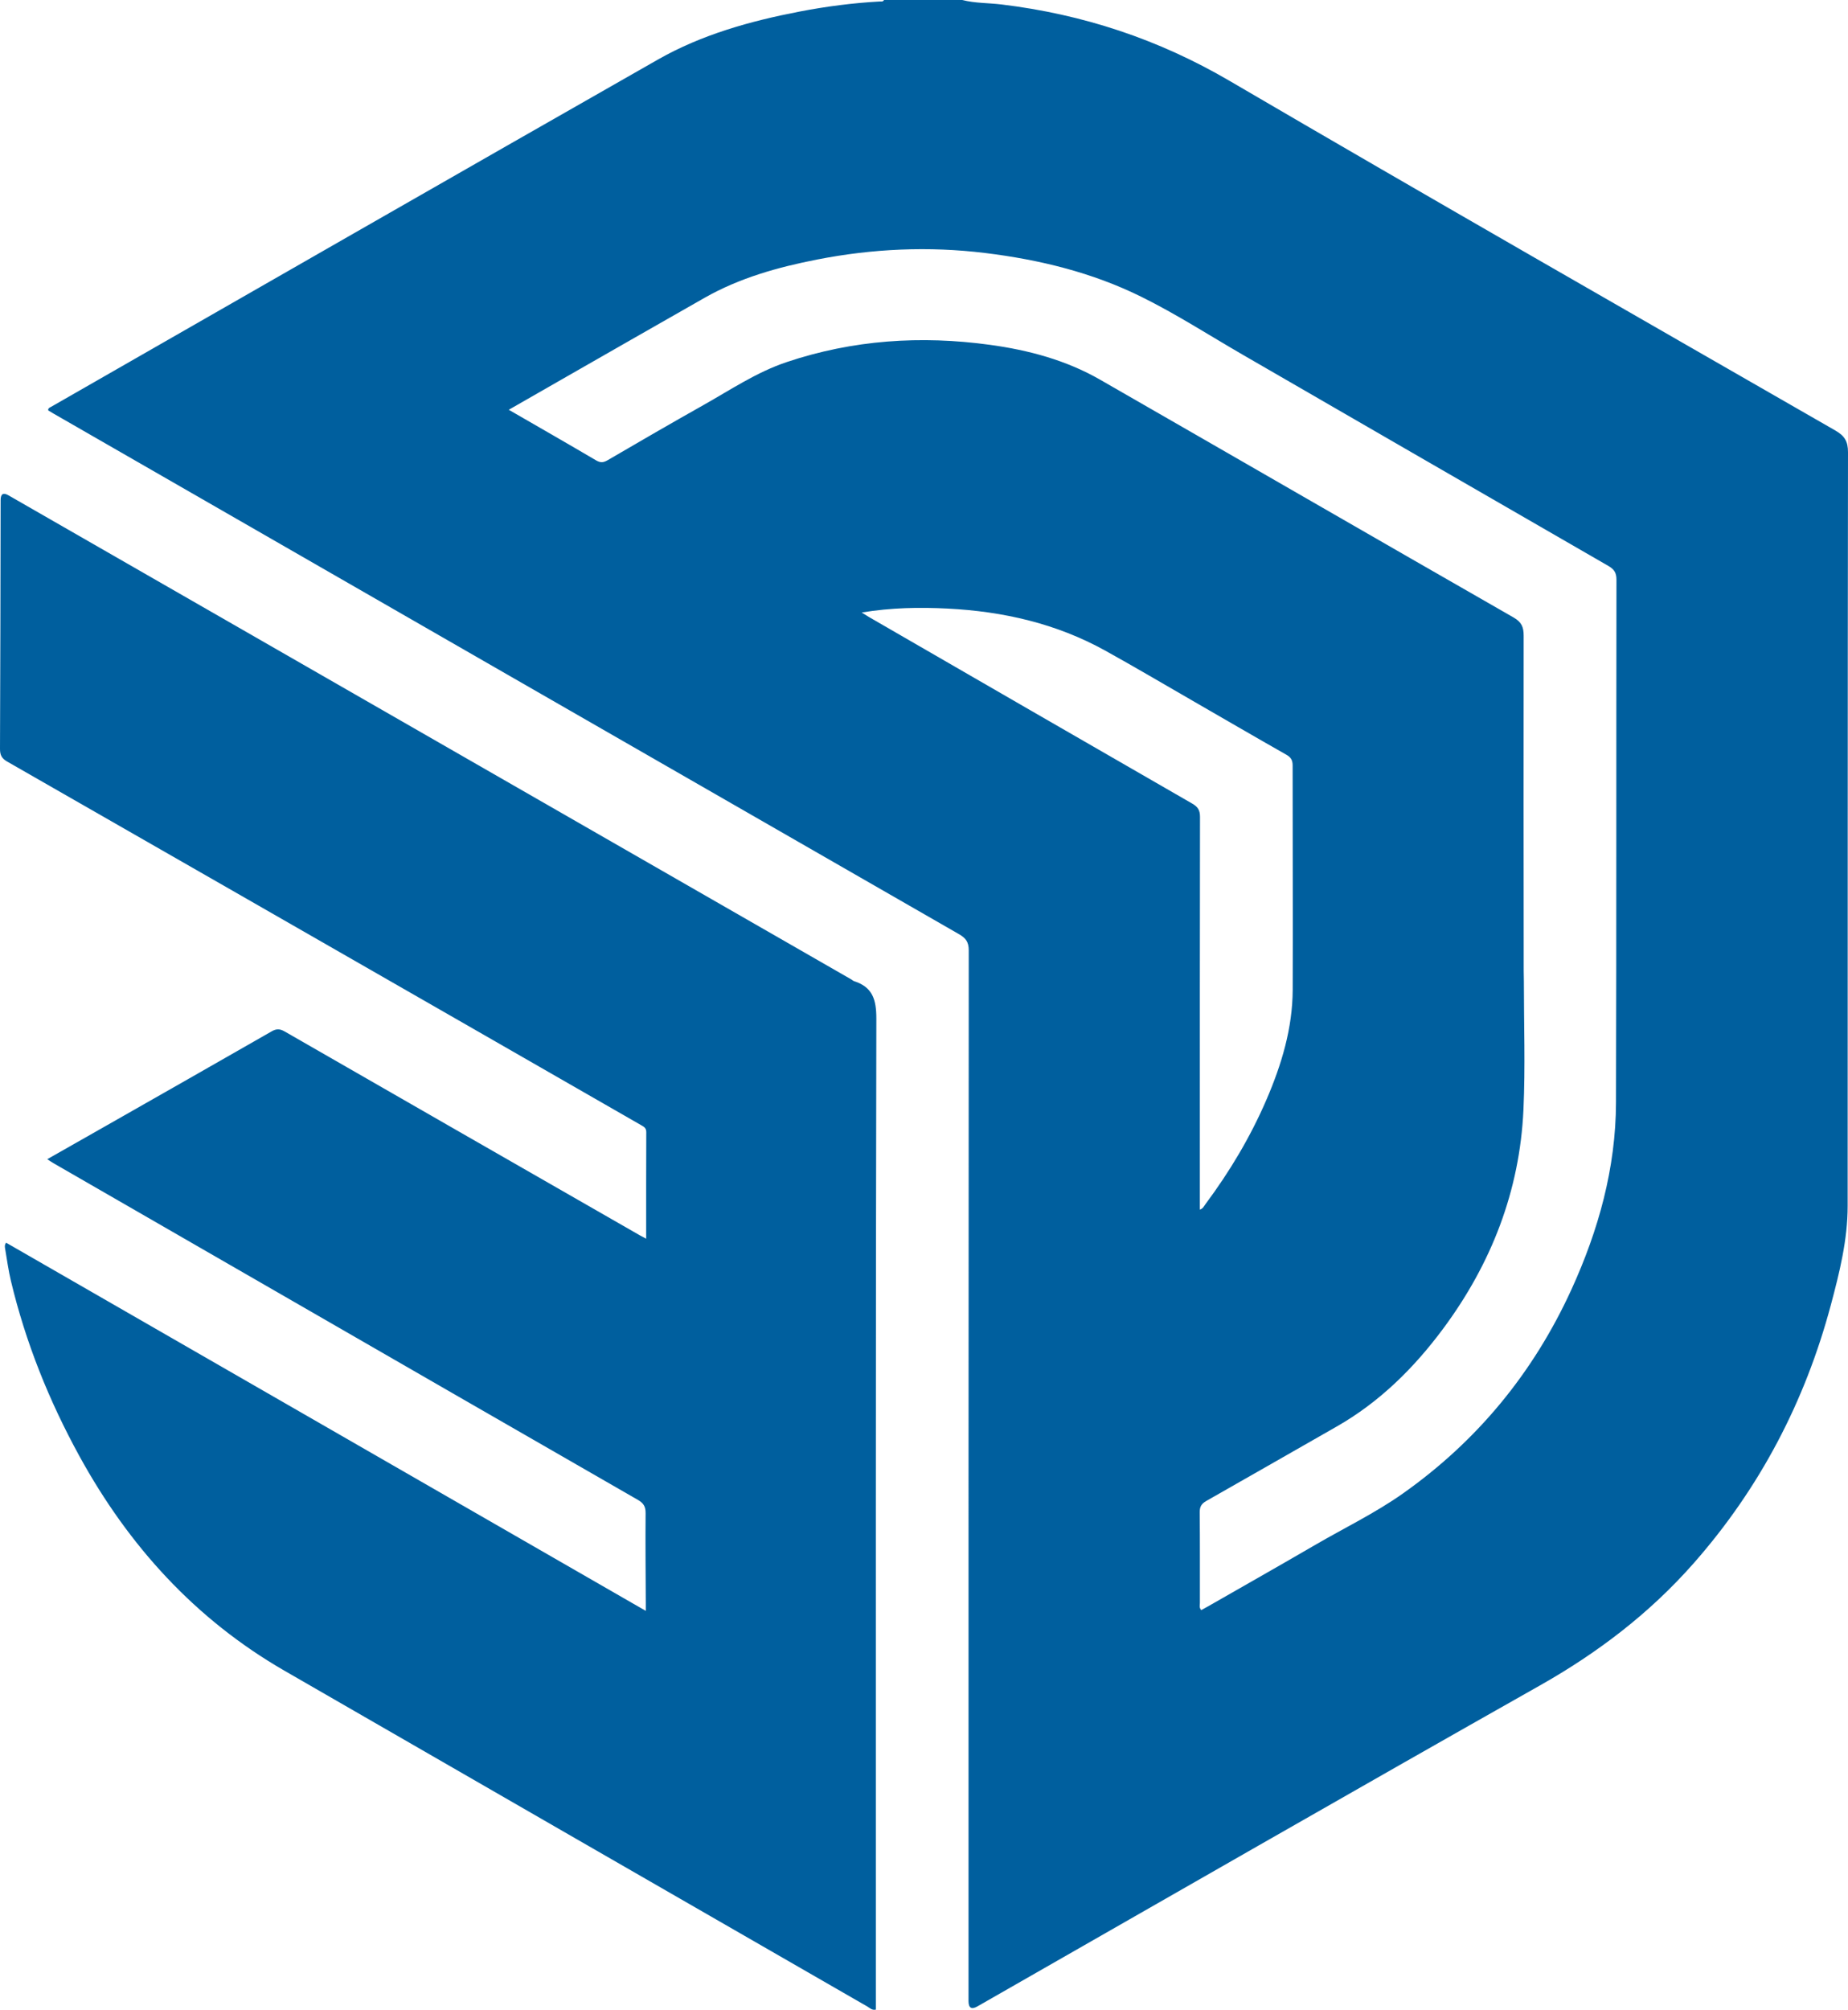 <svg xmlns="http://www.w3.org/2000/svg" id="Layer_1" data-name="Layer 1" viewBox="0 0 1133.13 1231.81"><defs><style>      .cls-1 {        fill: #005f9e;      }    </style></defs><path class="cls-1" d="M590.02,0c7.88,2.02,16.02,1.76,24.03,2.73,49.82,6.01,96.14,21.26,139.79,46.78,123.42,72.17,247.55,143.11,371.51,214.34,5.71,3.28,7.79,6.66,7.78,13.36-.23,153.96-.15,307.93-.21,461.89,0,20.83-5.01,40.93-10.34,60.85-15.82,59.08-43.44,111.96-83.93,158-27,30.7-58.8,54.95-94.44,75.08-115.26,65.1-230.01,131.09-344.96,196.73q-5.39,3.08-5.39-3.36c0-214.62-.02-429.23,.14-643.85,0-5.11-1.72-7.55-5.92-9.96C402.97,466.3,217.92,359.9,32.87,253.52c-1.15-.66-2.27-1.36-3.32-1.99-.13-1.5,1.03-1.75,1.83-2.21C155.36,178.34,279.25,107.21,403.38,36.52c26.96-15.35,56.69-23.61,87.04-29.46,16.2-3.12,32.53-5.24,49.01-6.15,.92-.05,2.05,.29,2.59-.92h47.99ZM311.94,251.14c18.39,10.62,36,20.68,53.47,30.97,2.69,1.59,4.5,1.51,7.14-.03,19.53-11.4,39.1-22.74,58.81-33.83,16.64-9.37,32.55-20.12,50.88-26.28,40.73-13.69,82.42-16.42,124.73-10.63,23.69,3.24,46.7,9.38,67.61,21.39,84.5,48.5,168.85,97.27,253.41,145.68,5.04,2.89,6.28,5.94,6.27,11.29-.12,68.49-.02,136.98,.03,205.47,0,2,.11,4,.1,5.99-.01,26.33,.94,52.7-.26,78.97-2.27,49.76-19.69,94.44-49.28,134.28-17.9,24.1-39,44.99-65.39,60.01-26.6,15.14-53.12,30.42-79.76,45.5-3,1.7-4.1,3.54-4.07,7,.18,18.5,.07,36.99,.11,55.49,0,1.39-.54,2.93,.81,4.44,1.44-.79,2.88-1.55,4.29-2.36,21.94-12.56,43.94-25.01,65.79-37.72,17.83-10.36,36.53-19.38,53.37-31.25,45.76-32.26,80.24-74.19,103.52-125.1,16.63-36.37,27.24-74.43,27.36-114.67,.31-106.82,.11-213.64,.28-320.45,0-4.28-1.4-6.39-5.01-8.47-74.63-42.98-149.18-86.11-223.75-129.19-20.87-12.06-41.21-25.21-62.79-35.85-30.03-14.82-62.42-22.69-95.65-26.74-34.5-4.21-68.84-2.65-102.91,4.01-24.09,4.71-47.6,11.28-69.13,23.53-28.35,16.12-56.64,32.33-84.95,48.51-11.39,6.51-22.76,13.04-35.03,20.06Zm423.77,490.26c1.98-.66,2.54-2.17,3.4-3.32,14.86-19.94,27.55-41.15,37.41-64,9.29-21.54,16.03-43.8,16.12-67.47,.18-45.8-.08-91.61-.04-137.42,0-3.26-1.01-5-3.88-6.63-19.37-10.99-38.61-22.21-57.91-33.33-17.71-10.2-35.31-20.6-53.19-30.5-29.98-16.59-62.53-23.99-96.49-25.72-17.36-.88-34.72-.59-52.77,2.4,1.96,1.22,3.17,2.02,4.43,2.75,66.06,38.15,132.1,76.33,198.23,114.36,3.49,2.01,4.79,4.1,4.78,8.15-.13,70.63-.09,141.25-.09,211.88,0,9.46,0,18.93,0,28.84Z"></path><path class="cls-1" d="M396.21,759.18c0-22.35-.05-43.83,.06-65.31,.01-2.61-1.57-3.34-3.31-4.34-33.89-19.44-67.76-38.92-101.66-58.35-95.61-54.83-191.23-109.67-286.9-164.41C1.06,464.86-.02,462.78,0,458.97c.24-50.82,.28-101.65,.38-152.47q.01-5.66,4.76-2.94c172.3,98.92,344.6,197.84,516.89,296.76,.58,.33,1.08,.86,1.69,1.05,11.38,3.66,13.64,11.35,13.62,22.99-.43,200.47-.31,400.94-.31,601.42v5.92c-2.37,.55-3.7-1.02-5.17-1.87-119.17-68.58-238.34-137.17-357.46-205.85-54.71-31.55-95.51-76.53-125.7-131.5-18.65-33.96-32.99-69.68-42.01-107.43-1.54-6.46-2.43-13.07-3.53-19.62-.18-1.07-.49-2.28,.59-3.77,130.44,75.05,260.92,150.11,392.22,225.65,0-2.11,0-3.5,0-4.88-.07-18.33-.28-36.66-.11-54.98,.04-4.02-1.24-6.16-4.7-8.15-71.37-40.98-142.66-82.1-213.97-123.18-48.12-27.72-96.24-55.43-144.35-83.16-1.14-.66-2.22-1.42-3.87-2.48,12.46-7.07,24.51-13.91,36.56-20.76,33.68-19.16,67.37-38.3,100.99-57.57,2.94-1.69,5.09-1.65,8.04,.05,72.5,41.68,145.06,83.26,217.61,124.85,.99,.57,2.01,1.08,4.03,2.15Z"></path></svg>
